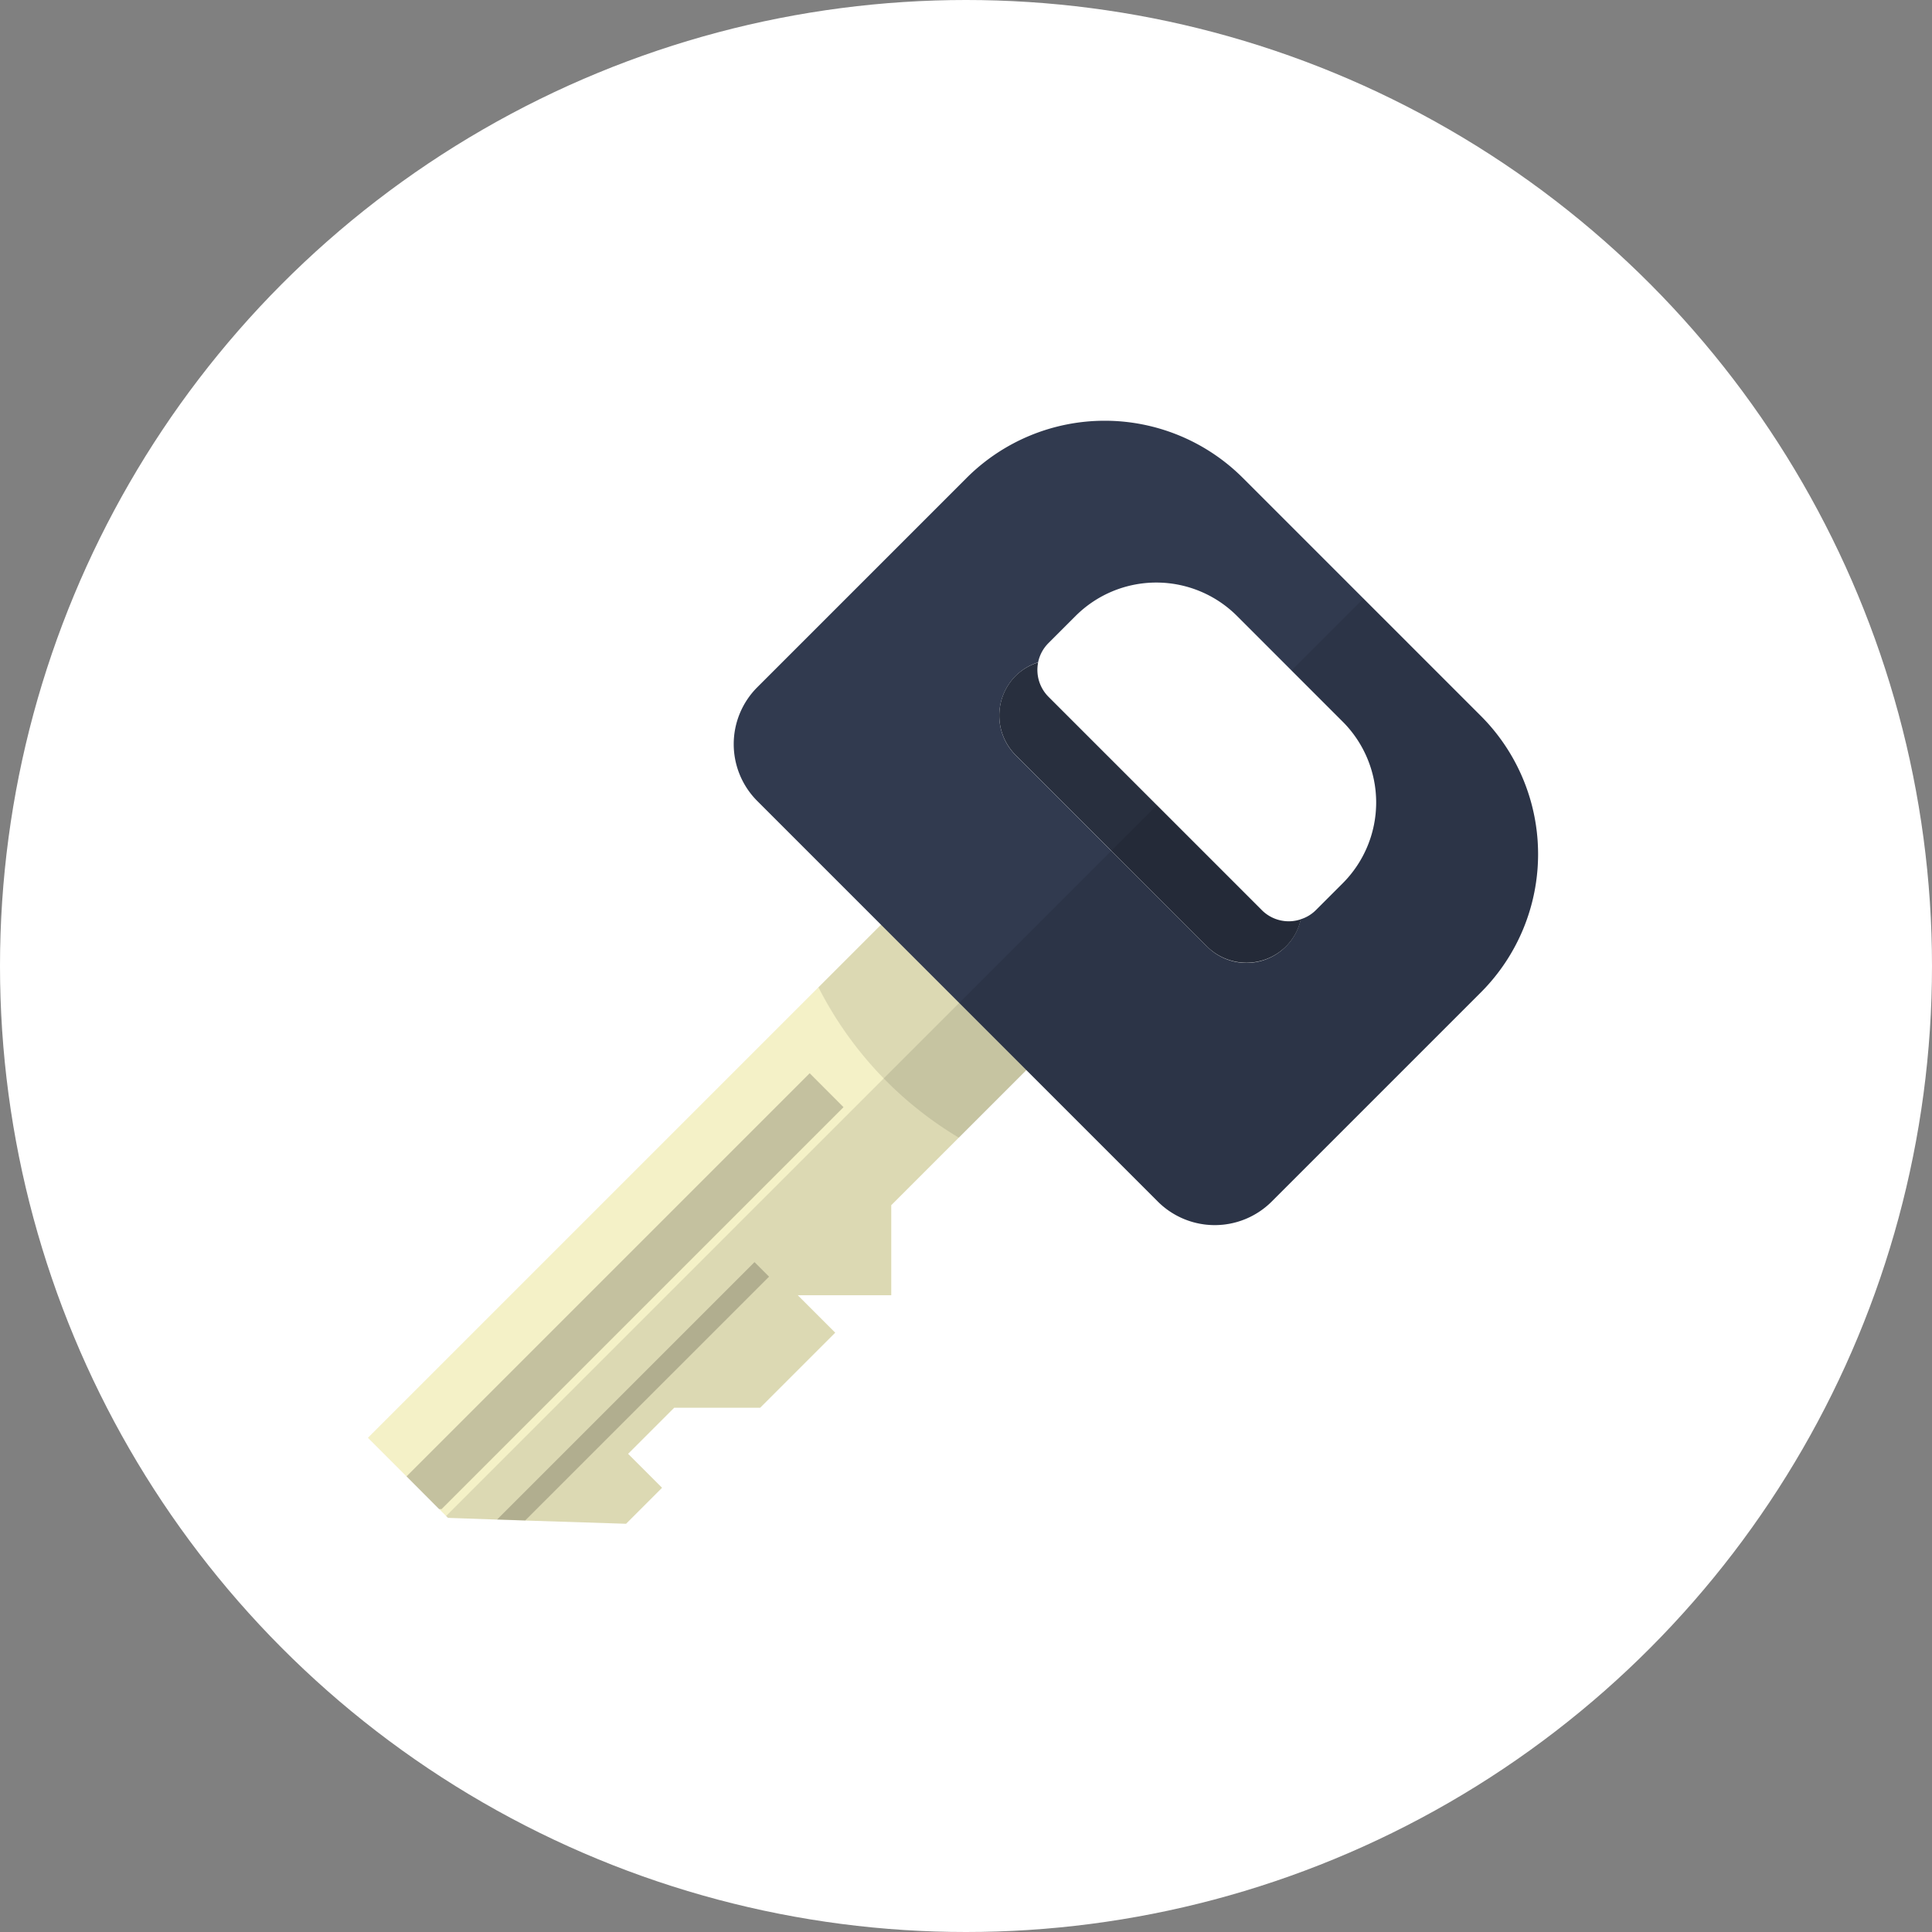 <svg xmlns="http://www.w3.org/2000/svg" width="106" height="106" viewBox="0 0 106 106">
  <rect x="0" y="0" width="106" height="106" fill="#808080" stroke="none"/>
  <g id="グループ_17416" data-name="グループ 17416" transform="translate(-288 -1312)">
    <circle id="楕円形_1753" data-name="楕円形 1753" cx="53" cy="53" r="53" transform="translate(288 1312)" fill="#fff"/>
    <g id="グループ_17375" data-name="グループ 17375" transform="translate(308.186 1335.082)">
      <g id="グループ_17281" data-name="グループ 17281" transform="translate(0 25.394)">
        <path id="パス_52796" data-name="パス 52796" d="M43.585,423.215l2.055,2.055-4.118,4.118H36.805l-2.529,2.529,1.863,1.863-1.974,1.974-5.53-.177-1.545-.052-2.558-.089-.141-.007L20,431.037l30.409-30.409,4.717,4.214,3.7,3.32L48.716,418.276v4.939Z" transform="translate(-20 -400.628)" fill="#f4f1c7"/>
        <path id="パス_52797" data-name="パス 52797" d="M83.392,408.162l-6.41,6.41a20.338,20.338,0,0,1-7.7-8.251l5.693-5.693,4.717,4.214Z" transform="translate(-44.562 -400.628)" fill="#070304" opacity="0.1"/>
        <path id="パス_52798" data-name="パス 52798" d="M48.2,423.243l-22.05,22.05-.141,0L24.225,443.5l22.118-22.118Z" transform="translate(-22.106 -410.974)" fill="#070304" opacity="0.2"/>
        <path id="パス_52799" data-name="パス 52799" d="M49.052,442.837,35.675,456.213l-1.545-.051,14.123-14.123Z" transform="translate(-27.043 -421.269)" fill="#070304" opacity="0.2"/>
      </g>
      <path id="パス_52800" data-name="パス 52800" d="M101.028,366.217l-13.1-13.1a10.721,10.721,0,0,0-15.119.008l-11.5,11.5a4.413,4.413,0,0,0,0,6.24l21.973,21.973a4.422,4.422,0,0,0,6.248.007l11.5-11.5A10.73,10.73,0,0,0,101.028,366.217ZM85.975,378.844l-10.5-10.5a3.084,3.084,0,0,1,.008-4.34,3.052,3.052,0,0,1,1.234-.747,2.081,2.081,0,0,1,.577-1.064l1.472-1.472a6.265,6.265,0,0,1,8.872,0l5.789,5.789a6.272,6.272,0,0,1,0,8.872l-1.471,1.471a2.021,2.021,0,0,1-.829.5,3.05,3.05,0,0,1-5.153,1.486Z" transform="translate(-39.947 -350)" fill="#313a4f"/>
      <path id="パス_52801" data-name="パス 52801" d="M103.472,390.038,91.766,378.331a2.087,2.087,0,0,1-.571-1.887,3.024,3.024,0,0,0-1.236.737,3.081,3.081,0,0,0,0,4.344l10.495,10.495a3.08,3.08,0,0,0,4.344,0,3.032,3.032,0,0,0,.81-1.484A2.084,2.084,0,0,1,103.472,390.038Z" transform="translate(-54.423 -363.18)" fill="#282f3e"/>
      <path id="パス_52802" data-name="パス 52802" d="M112.062,395.985a2.084,2.084,0,0,0,2.135.5,3.068,3.068,0,0,0-.81-2.86l-5.247-5.247-1.843,1.844Z" transform="translate(-63.013 -369.127)" fill="none"/>
      <path id="パス_52803" data-name="パス 52803" d="M93.273,376.3a2.088,2.088,0,0,0,.571,1.887l5.941,5.941,1.843-1.844-5.247-5.247A3.068,3.068,0,0,0,93.273,376.3Z" transform="translate(-56.501 -363.033)" fill="none"/>
      <path id="パス_52804" data-name="パス 52804" d="M85.34,391.037l-11.5,11.5a4.422,4.422,0,0,1-6.248-.007l-7.209-7.209-7.416,7.415v4.939H47.841l2.055,2.055-4.118,4.118H41.061l-2.528,2.528,1.863,1.863-1.974,1.974-5.53-.178-1.545-.052-2.558-.089-.14-.008-.1-.1,39-39,5.767,5.767a2.088,2.088,0,0,0,2.129.5,2.021,2.021,0,0,0,.829-.5l1.471-1.471a6.272,6.272,0,0,0,0-8.872L74.931,373.4l3.948-3.948,6.462,6.462A10.73,10.73,0,0,1,85.34,391.037Z" transform="translate(-24.259 -359.693)" fill="#070304" opacity="0.1"/>
    </g>
  </g>
</svg>
